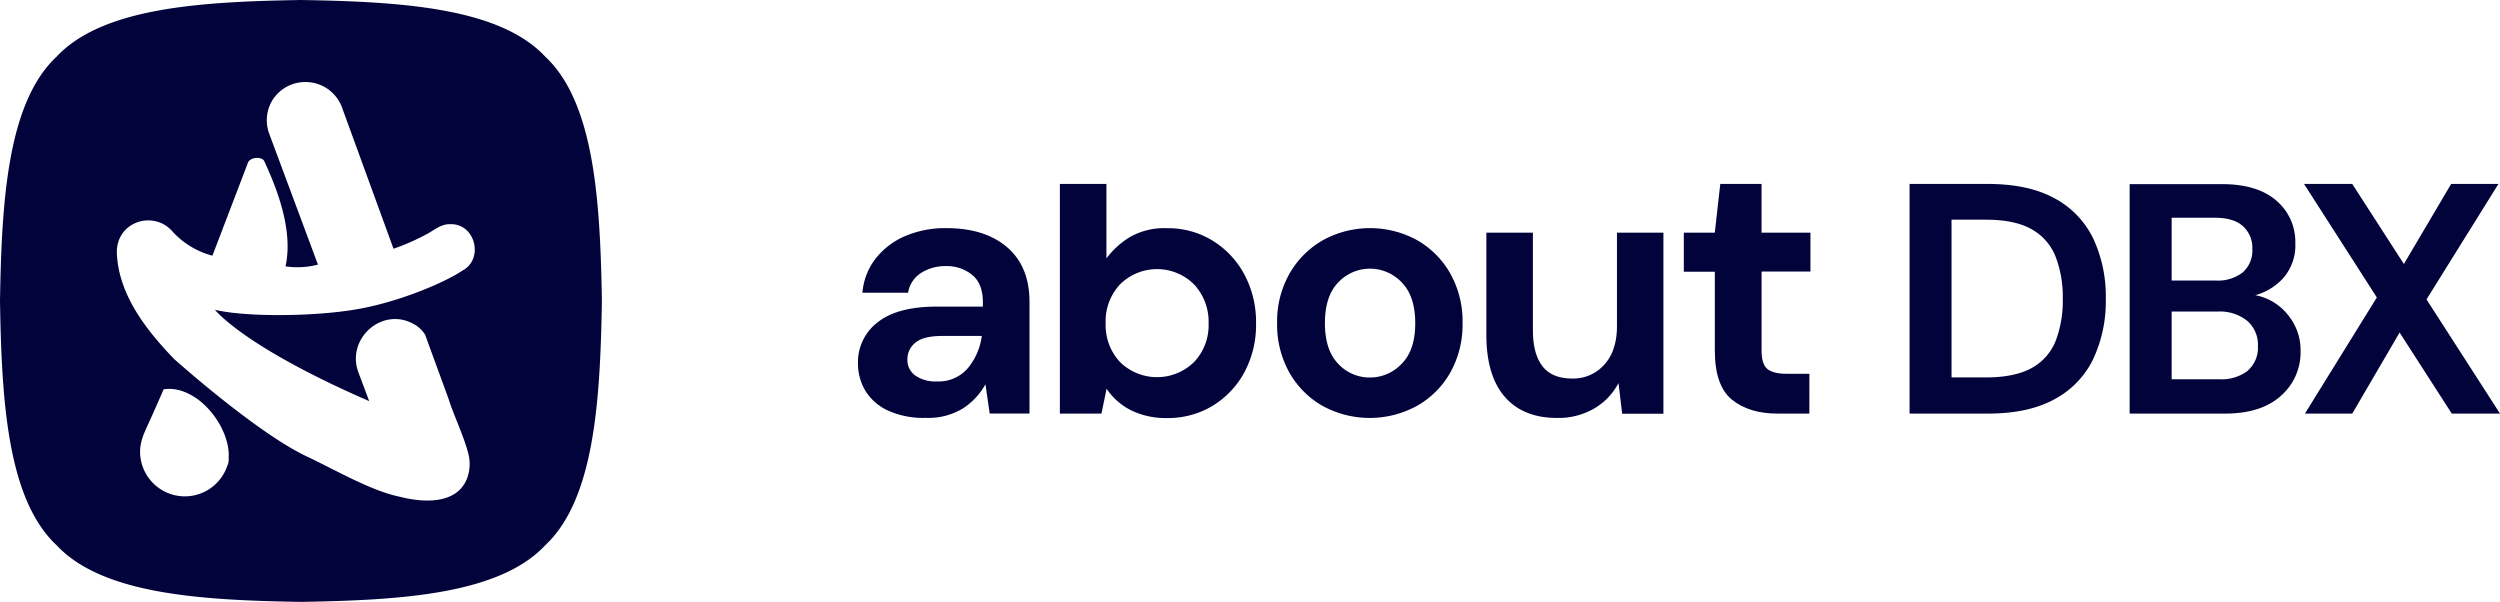 <svg xmlns="http://www.w3.org/2000/svg" viewBox="0 0 590.92 142.27"><defs><style>.cls-1{fill:#03033c;}</style></defs><g id="Ebene_2" data-name="Ebene 2"><g id="Ebene_1-2" data-name="Ebene 1"><path class="cls-1" d="M139.8,37.57c-1.85-10.15-5.09-18.73-10.92-24.18C118,1.73,94.55.39,71.13,0,47.71.39,24.29,1.73,13.38,13.39,1.73,24.29.38,47.71,0,71.14c.19,11.71.62,23.42,2.46,33.57s5.09,18.72,10.92,24.17c10.91,11.66,34.33,13,57.75,13.39,11.71-.2,23.42-.63,33.57-2.47s18.73-5.09,24.18-10.92c11.65-10.9,13-34.32,13.39-57.74C142.07,59.43,141.64,47.71,139.8,37.57ZM54,109.37s-.45,1.27-.56,1.48a10.58,10.58,0,0,1-20.33-4.09c0-2.4,1-4.55,2-6.69,1.15-2.5,2.24-5,3.36-7.57l.2-.45,0,0a.53.53,0,0,1,.2-.05,6,6,0,0,1,.61-.06,10,10,0,0,1,1.22,0,10.57,10.57,0,0,1,2.41.51,14.45,14.45,0,0,1,4.52,2.63,19,19,0,0,1,3.66,4.19,17.92,17.92,0,0,1,2.3,5,14.62,14.62,0,0,1,.46,2.6,11.12,11.12,0,0,1,0,1.29A6.78,6.78,0,0,1,54,109.37ZM87.26,94.81c-.72-1.93-1.65-4.42-2.52-6.72-3-7.93,5.45-15.6,12.91-11.57a7.31,7.31,0,0,1,2.84,2.6c2,5.52,3.55,9.69,5.55,15.2,1,3.33,3.54,8.6,4.61,12.73a9.76,9.76,0,0,1-.3,6.16c-2.38,5.83-9.77,5.76-15.87,4.2-6.73-1.36-15.54-6.5-21.74-9.41-11.92-5.53-31.57-23.13-31.57-23.13C34.6,78.05,28.08,69.76,27.62,59.93c-.27-7.45,8.46-10.32,13-5.38a19.36,19.36,0,0,0,9.59,5.88l8.41-22c.49-1.28,3.3-1.55,3.87-.29,2.65,5.78,6.94,16,5,24.82a19.16,19.16,0,0,0,7.66-.42L63.65,31.65a9.07,9.07,0,0,1-.59-3.22,9.17,9.17,0,0,1,1.19-4.51,6.37,6.37,0,0,1,.35-.55,1.24,1.24,0,0,1,.17-.23,9.11,9.11,0,0,1,7.39-3.75h.08A9.17,9.17,0,0,1,80,23.69l.23.39A8.47,8.47,0,0,1,81,25.85l12,32.91.11,0,.92-.33a50.87,50.87,0,0,0,6.66-3c1.89-.94,3.45-2.5,5.73-2.44,6-.18,8,8.33,2.84,11-3.76,2.54-14.09,7.12-24.29,9s-26.85,2-34.17.23C50.85,73.24,57.36,81.81,87.26,94.81Z"/><path class="cls-1" d="M238.11,58.49q-5.27-4.56-14.41-4.57A24.2,24.2,0,0,0,214,55.78a17.68,17.68,0,0,0-7,5.3,15.13,15.13,0,0,0-3.15,8.12h10.79a6.86,6.86,0,0,1,3.1-4.71,10.73,10.73,0,0,1,5.87-1.59A9.42,9.42,0,0,1,229.82,65c1.67,1.38,2.5,3.53,2.5,6.47v1H221.45q-9.31,0-14,3.71a11.8,11.8,0,0,0-4.65,9.67,12.53,12.53,0,0,0,1.72,6.47A12.25,12.25,0,0,0,209.8,97a20.26,20.26,0,0,0,9.07,1.77,15.67,15.67,0,0,0,8.75-2.24,16.08,16.08,0,0,0,5.31-5.7l1,6.91h9.41V71.44Q243.37,63.07,238.11,58.49Zm-9.37,28.57a9.12,9.12,0,0,1-7.37,3.1,8.35,8.35,0,0,1-5-1.38,4.52,4.52,0,0,1-1.89-3.88A5,5,0,0,1,216.36,81q1.9-1.59,6.3-1.59h9.41A15.08,15.08,0,0,1,228.74,87.06Z"/><path class="cls-1" d="M294.13,64.88a21,21,0,0,0-7.51-8,20.06,20.06,0,0,0-10.79-2.94A16.28,16.28,0,0,0,267,56.08a19.83,19.83,0,0,0-5.48,5V43.48h-11V97.76h9.83l1.21-5.87A15.32,15.32,0,0,0,267.38,97a18.62,18.62,0,0,0,8.45,1.81,20.29,20.29,0,0,0,10.79-2.89A20.8,20.8,0,0,0,294.13,88a23.59,23.59,0,0,0,2.76-11.52A23.86,23.86,0,0,0,294.13,64.88ZM282.22,85.59a12.5,12.5,0,0,1-17.47,0,12.76,12.76,0,0,1-3.41-9.19,12.74,12.74,0,0,1,3.41-9.19,12.4,12.4,0,0,1,17.47,0,12.86,12.86,0,0,1,3.45,9.23A12.56,12.56,0,0,1,282.22,85.59Z"/><path class="cls-1" d="M342.81,64.67a20.9,20.9,0,0,0-7.85-7.9,23.16,23.16,0,0,0-22.26,0,21.24,21.24,0,0,0-7.9,7.9,22.88,22.88,0,0,0-2.93,11.69,23.09,23.09,0,0,0,2.89,11.69,20.87,20.87,0,0,0,7.85,7.89,23.26,23.26,0,0,0,22.31,0,20.83,20.83,0,0,0,7.89-7.89,23.09,23.09,0,0,0,2.89-11.69A23.06,23.06,0,0,0,342.81,64.67ZM331.29,86a10.23,10.23,0,0,1-7.5,3.23A10.1,10.1,0,0,1,316.32,86q-3.15-3.24-3.15-9.62t3.15-9.63a10.29,10.29,0,0,1,15,0q3.19,3.24,3.2,9.63T331.29,86Z"/><path class="cls-1" d="M382.2,55V77.05q0,5.86-3,9.14a9.77,9.77,0,0,1-7.56,3.28q-4.83,0-7.07-2.93c-1.5-2-2.24-4.78-2.24-8.46V55h-11V79.12q0,9.66,4.35,14.67t12.39,5a16.84,16.84,0,0,0,8.76-2.24,15.06,15.06,0,0,0,5.73-6l.87,7.25h9.75V55Z"/><path class="cls-1" d="M427.93,64.19V55H416.37V43.48h-9.75L405.32,55H398v9.23h7.33V82.83q0,8.37,4.06,11.65t10.79,3.28h7.5V88.35h-5.35c-2.19,0-3.72-.39-4.62-1.17s-1.33-2.2-1.33-4.27V64.19Z"/><path class="cls-1" d="M494.74,56.31a21.32,21.32,0,0,0-9.15-9.46q-6.16-3.36-15.7-3.37H451.36V97.76h18.53q9.54,0,15.7-3.38a21.27,21.27,0,0,0,9.15-9.46,32.09,32.09,0,0,0,3-14.3A32.17,32.17,0,0,0,494.74,56.31Zm-8.88,24.35A12.59,12.59,0,0,1,480.2,87q-4,2.2-10.78,2.21h-8.14V51.93h8.14q6.82,0,10.78,2.25a12.72,12.72,0,0,1,5.66,6.44,26.38,26.38,0,0,1,1.71,10A26.34,26.34,0,0,1,485.86,80.66Z"/><path class="cls-1" d="M540.75,74.38a12.88,12.88,0,0,0-7.67-4.61,13.78,13.78,0,0,0,6.7-4.15,11.76,11.76,0,0,0,2.76-8.18,12.76,12.76,0,0,0-4.46-10q-4.46-3.91-12.91-3.92H503.38V97.76h22.56q8.53,0,13.18-4.19A13.64,13.64,0,0,0,543.78,83,13.07,13.07,0,0,0,540.75,74.38ZM513.31,51.47h10.23q4.43,0,6.63,2a6.89,6.89,0,0,1,2.21,5.39,6.88,6.88,0,0,1-2.25,5.51,9.57,9.57,0,0,1-6.43,1.94H513.31Zm18,36.17a10.37,10.37,0,0,1-6.87,2H513.31v-16h10.93a10.32,10.32,0,0,1,6.9,2.17,7.44,7.44,0,0,1,2.56,6A7.17,7.17,0,0,1,531.26,87.64Z"/><path class="cls-1" d="M573.55,70.77l17-27.29H579.37L568.2,62.4,556,43.48h-11.4l17.21,26.83-17,27.45H556L567.19,78.6l12.33,19.16h11.4Z"/></g></g></svg>
